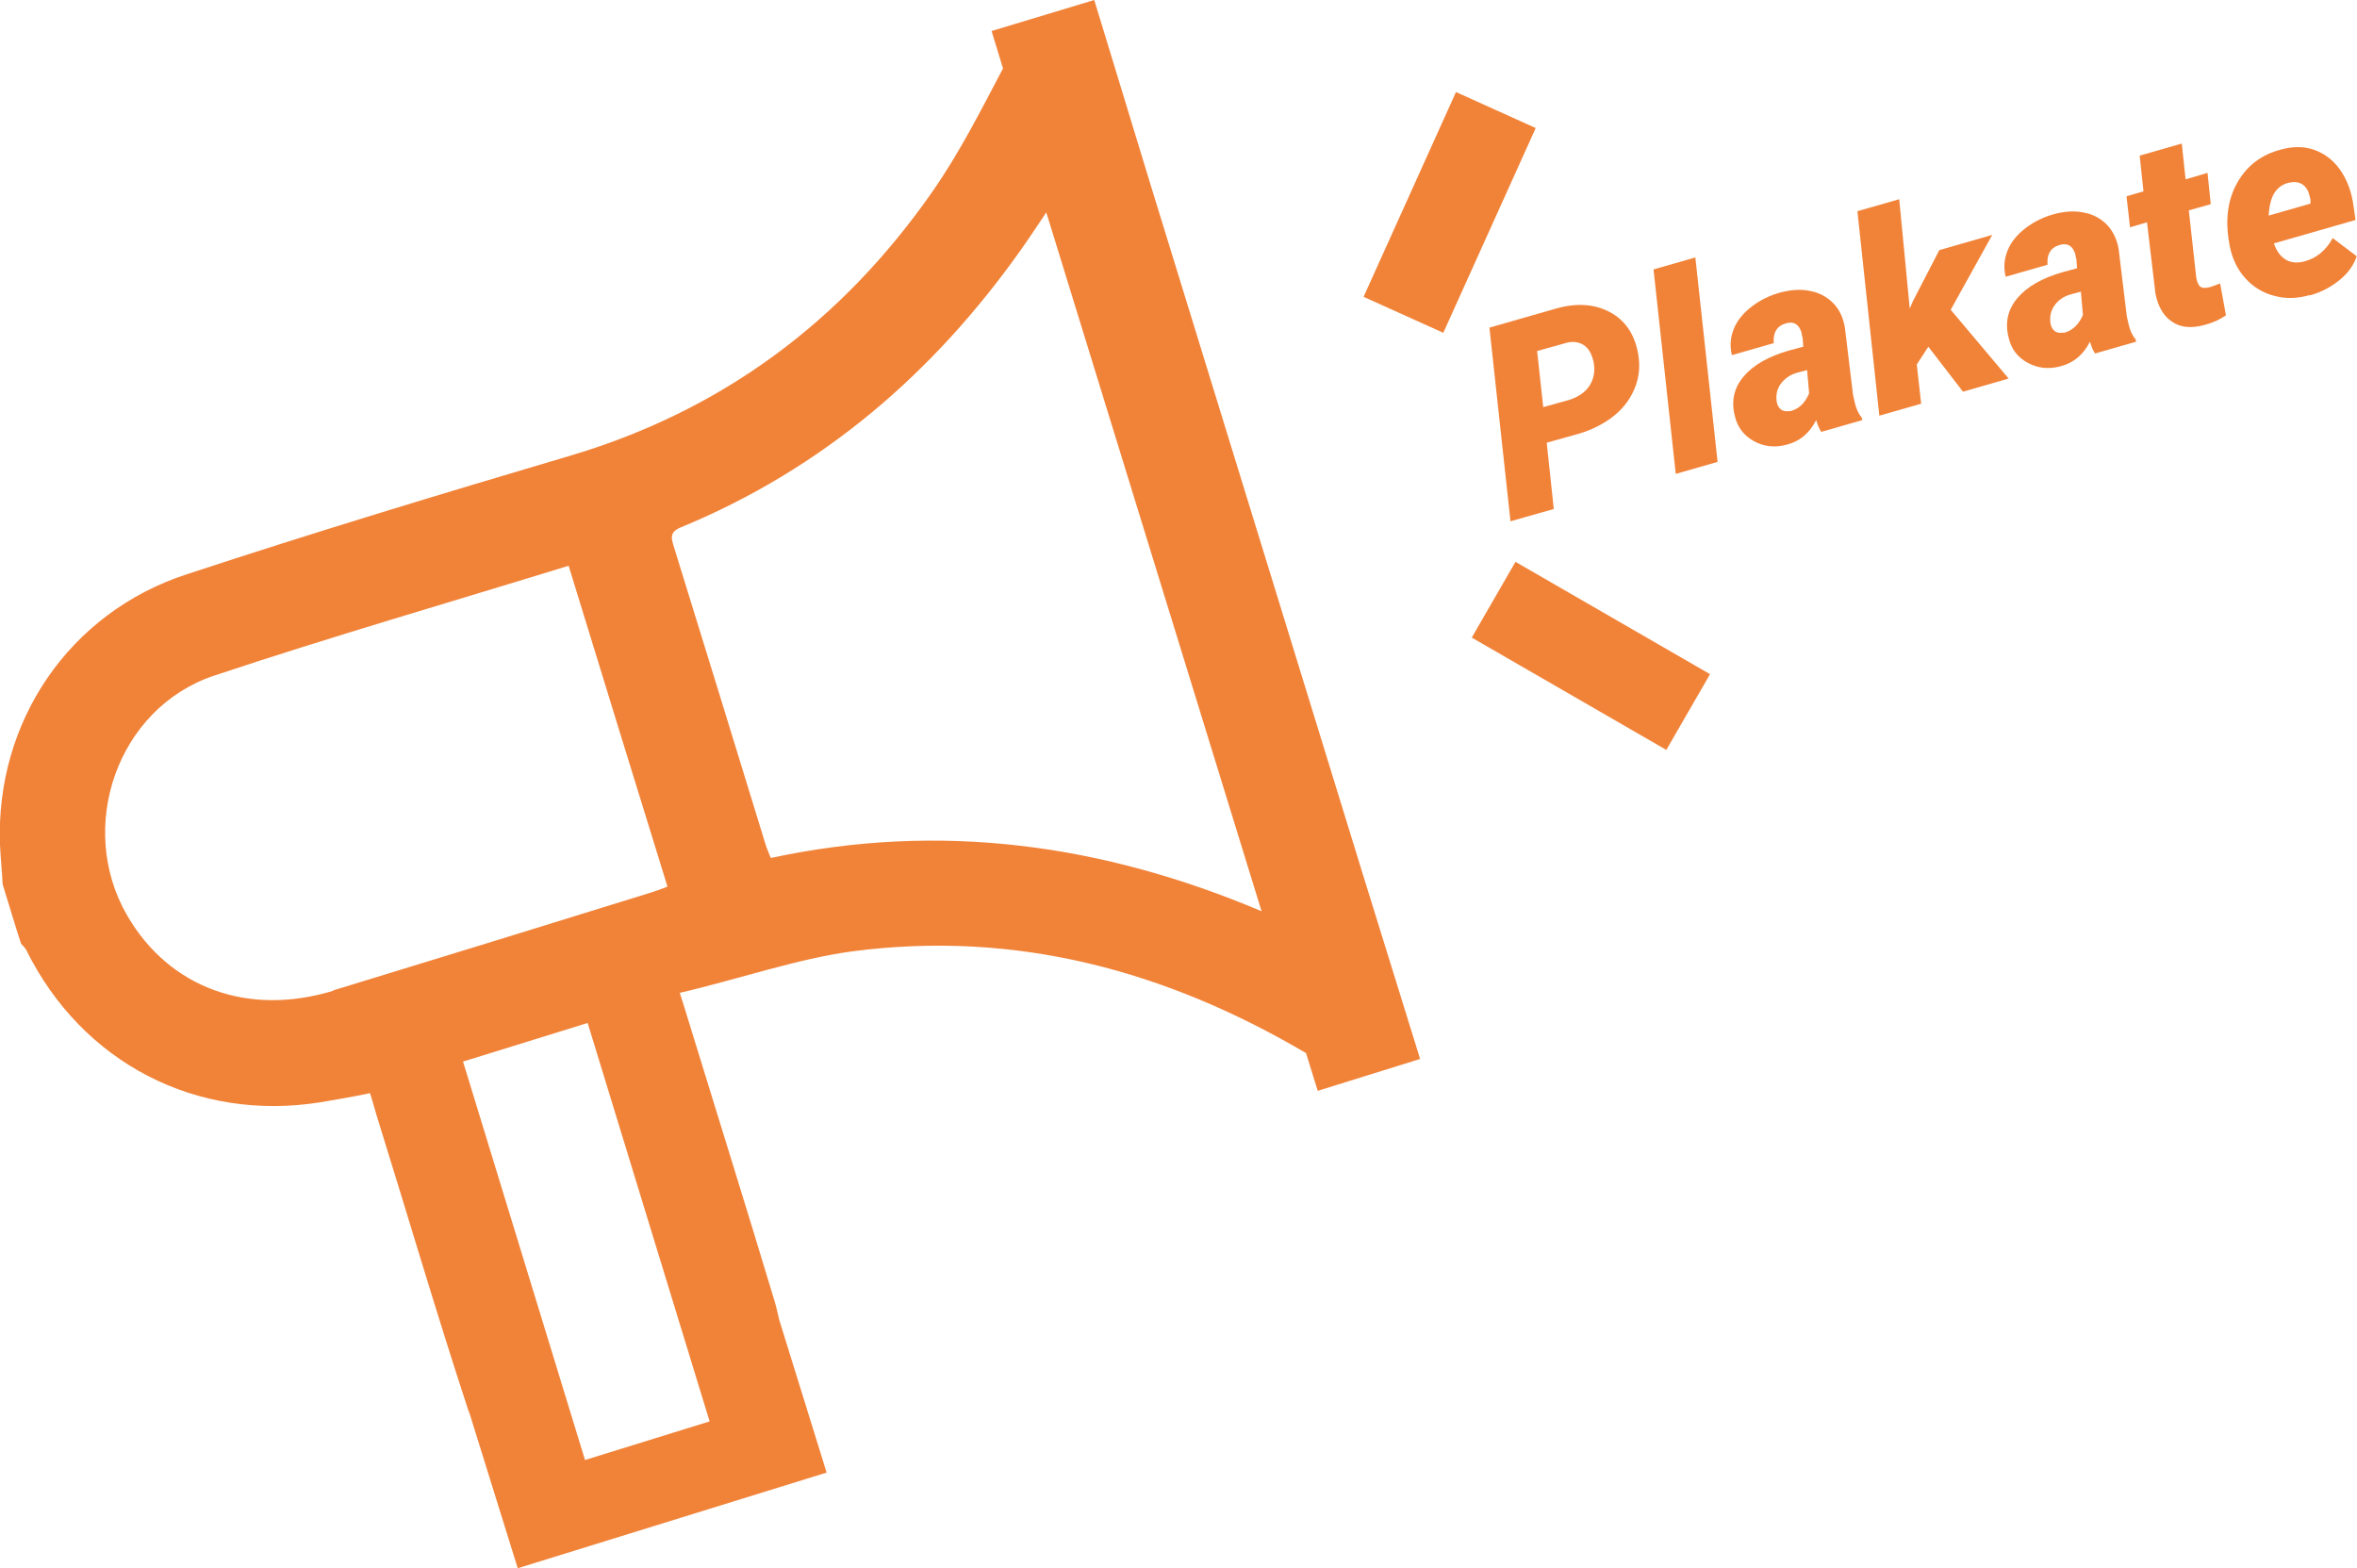 <svg xmlns="http://www.w3.org/2000/svg" id="Ebene_2" data-name="Ebene 2" viewBox="0 0 80.58 53.61"><defs><style> .cls-1 { fill: #f18339; } </style></defs><g id="Ebene_1-2" data-name="Ebene 1"><g><g><path class="cls-1" d="M52.88,15.15l.24,2.25-1.48.42-.72-6.62,2.27-.65c.7-.2,1.31-.16,1.83.11s.84.73.97,1.36c.09.43.06.84-.09,1.22-.15.38-.39.71-.73.98s-.75.48-1.24.62l-1.04.29ZM52.75,13.92l.9-.25c.37-.12.63-.32.76-.61.13-.29.13-.61-.01-.94-.07-.17-.18-.29-.32-.36-.14-.07-.3-.09-.49-.05l-1.04.29.21,1.92Z"></path><path class="cls-1" d="M58.72,15.79l-1.43.41-.76-6.99,1.43-.41.76,6.99Z"></path><path class="cls-1" d="M62.27,14.77c-.07-.1-.13-.24-.18-.41-.22.44-.55.72-1,.84-.41.11-.79.07-1.13-.12-.34-.19-.56-.47-.65-.86-.13-.51-.03-.96.3-1.35.33-.39.85-.69,1.56-.89l.48-.13-.02-.28-.05-.23c-.09-.26-.26-.36-.51-.29-.31.08-.46.31-.43.68l-1.43.41c-.08-.32-.05-.62.07-.91.12-.29.33-.54.62-.76s.62-.38,1-.48c.36-.09.69-.11,1-.04.31.06.56.2.77.41s.34.49.4.82l.28,2.31.06.27c.05.22.13.39.24.52l.02.08-1.39.4ZM61.19,14.06c.3-.07.51-.27.66-.61l-.07-.8-.37.1c-.23.07-.4.2-.53.37-.13.18-.17.38-.14.61.02.12.07.21.15.27s.18.07.31.05Z"></path><path class="cls-1" d="M65.92,11.86l-.39.6.15,1.34-1.43.41-.75-6.99,1.43-.41.36,3.74.11-.26.9-1.74,1.81-.52-1.42,2.56,1.98,2.35-1.56.45-1.18-1.53Z"></path><path class="cls-1" d="M71.63,12.09c-.07-.1-.13-.24-.18-.41-.22.44-.55.72-1,.84-.41.11-.79.07-1.13-.12-.35-.19-.56-.47-.65-.86-.13-.51-.03-.96.3-1.35.33-.39.85-.69,1.56-.89l.48-.13-.02-.28-.05-.23c-.09-.26-.26-.36-.51-.29-.31.08-.46.31-.43.68l-1.43.41c-.08-.32-.05-.62.07-.91.12-.29.33-.54.62-.76.29-.22.62-.38,1-.48.36-.09.69-.11,1-.04.31.06.56.2.77.41.2.21.34.49.4.82l.28,2.31.06.27c.05.22.13.39.24.52l.02.08-1.39.4ZM70.55,11.38c.29-.07.51-.27.66-.61l-.07-.8-.37.1c-.23.07-.4.19-.53.37s-.17.38-.14.61c.02.12.07.21.15.27.08.06.18.07.31.05Z"></path><path class="cls-1" d="M74.59,4.91l.13,1.22.75-.22.11,1.07-.75.21.25,2.26c.02.15.06.26.12.33.06.06.17.08.33.04.06-.01.18-.06.37-.13l.2,1.09c-.22.15-.46.26-.74.33-.44.12-.81.09-1.1-.11-.29-.19-.48-.51-.57-.96l-.29-2.44-.58.17-.12-1.06.58-.17-.13-1.22,1.43-.41Z"></path><path class="cls-1" d="M78.95,10.09c-.42.12-.82.13-1.21.02-.38-.1-.71-.3-.98-.6-.27-.3-.44-.66-.53-1.09l-.02-.12c-.14-.79-.05-1.48.28-2.06s.83-.96,1.5-1.13c.4-.11.78-.11,1.12.01.34.12.63.33.86.64.23.31.39.69.47,1.14l.09.62-2.79.8c.08.24.2.42.38.54s.39.14.65.08c.42-.11.74-.37.98-.8l.82.62c-.1.3-.29.57-.57.8-.28.23-.6.41-.97.52l-.08.02ZM78.23,6.25c-.2.05-.36.17-.47.34-.11.17-.18.43-.2.78l1.43-.41v-.13c-.02-.11-.05-.2-.08-.29-.13-.27-.36-.37-.67-.29Z"></path></g><rect class="cls-1" x="45.72" y="5.76" width="7.68" height="2.99" transform="translate(22.56 49.45) rotate(-65.71)"></rect><rect class="cls-1" x="52.89" y="18.58" width="2.99" height="7.68" transform="translate(7.78 58.31) rotate(-60)"></rect><path class="cls-1" d="M48.55,36.2l-1.96-6.32h0c-2.42-7.85-4.83-15.7-7.25-23.55h0l-1.93-6.33-3.51,1.06.39,1.28c-.76,1.44-1.49,2.89-2.42,4.22-3.09,4.43-7.2,7.5-12.45,9.04-4.36,1.29-8.72,2.61-13.03,4.03C2.36,20.94-.16,24.68,0,28.88c.02.45.07.9.09,1.35.21.67.41,1.36.63,2.03.06.07.14.14.18.22,1.91,3.86,5.83,5.88,10.06,5.2.47-.08,1.18-.2,1.69-.31.08.26.15.48.21.71,1.04,3.34,2.03,6.71,3.12,10.04.02.07.05.14.08.22l1.64,5.27,10.56-3.27-1.62-5.22c-.05-.2-.09-.41-.15-.61-.98-3.26-2-6.51-3-9.77-.07-.22-.13-.44-.25-.8,1.95-.45,4.03-1.17,5.91-1.42,5.59-.73,10.71.66,15.5,3.48l.4,1.29,3.5-1.09h0ZM11.39,33.87c-2.93.89-5.61-.11-7.04-2.57-1.75-3.02-.34-7.09,2.96-8.2,3.99-1.33,8.04-2.5,12.13-3.76,1.13,3.67,2.24,7.3,3.38,10.97-.19.07-.37.14-.56.2-3.61,1.12-7.24,2.24-10.88,3.35h0ZM24.26,48.59l-4.26,1.32-4.17-13.62,4.26-1.32,4.17,13.62ZM43.13,31.15c-5.42-2.29-10.97-3.07-16.78-1.82-.07-.19-.13-.31-.17-.44-1.04-3.39-2.08-6.77-3.13-10.16-.09-.3-.19-.53.22-.7,4.85-2,8.66-5.28,11.66-9.53.27-.38.53-.78.84-1.24.01.05.02.08.04.13h0"></path></g></g></svg>